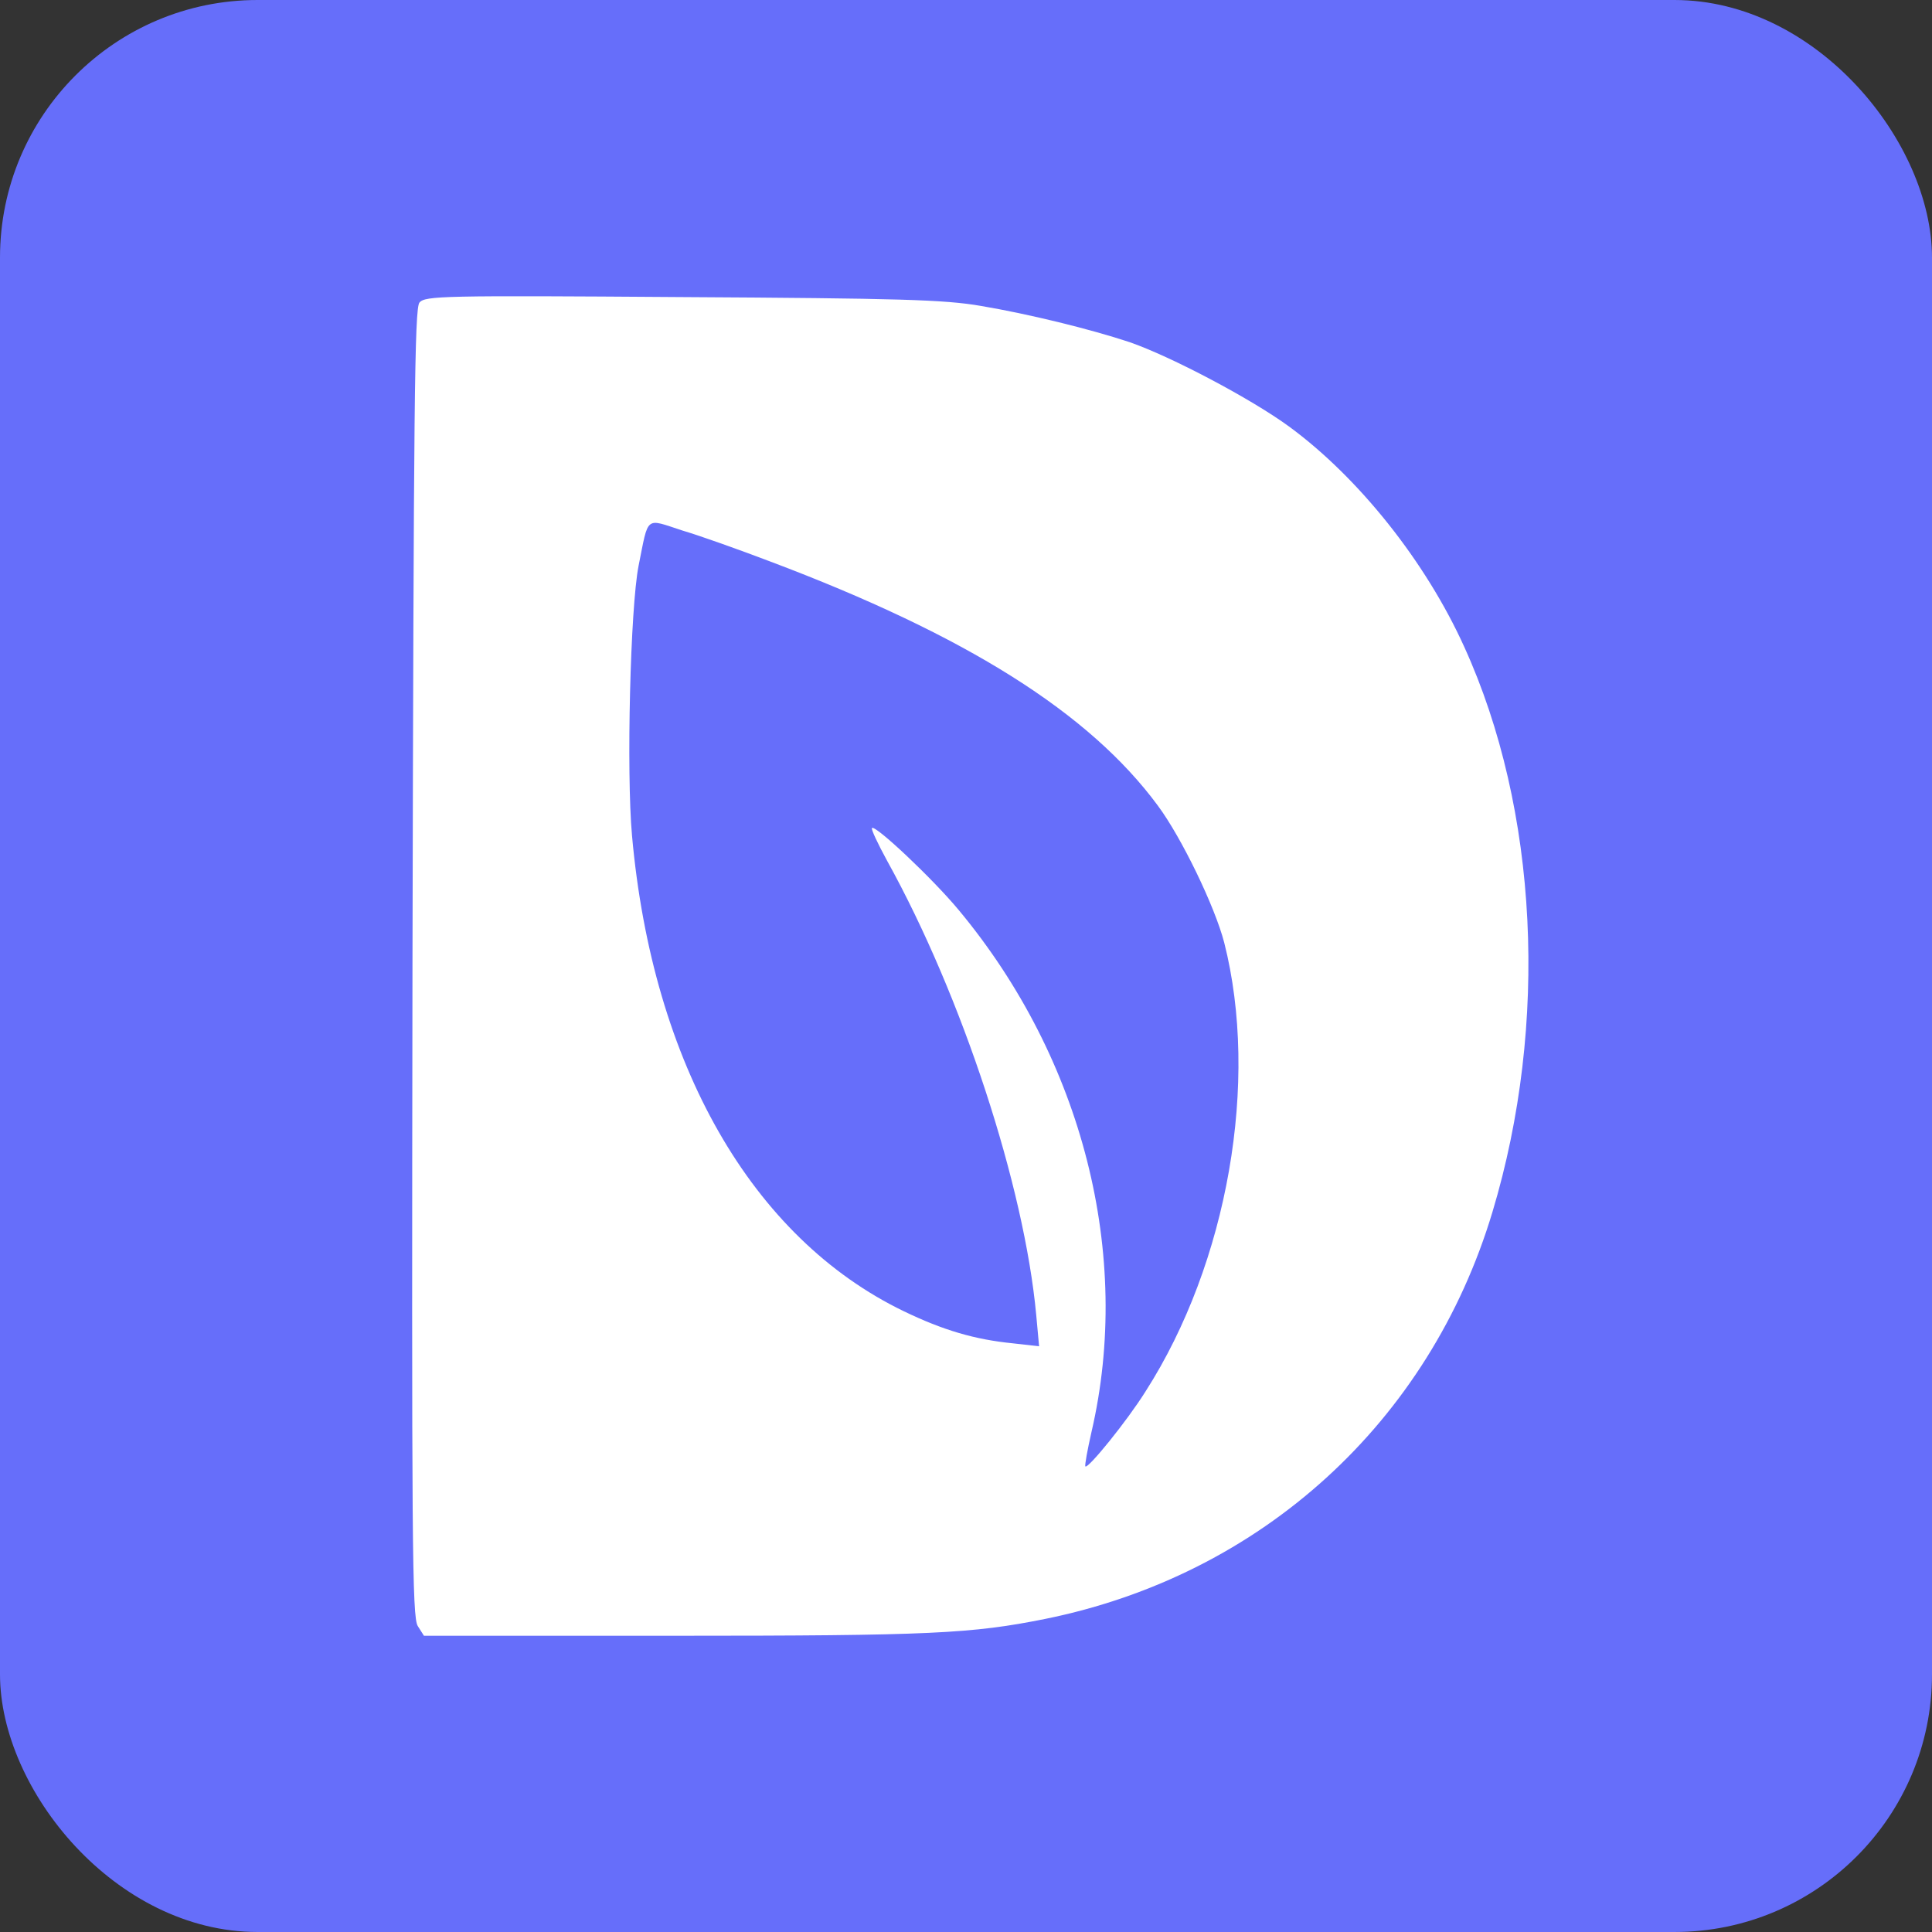 <svg width="150" height="150" viewBox="0 0 150 150" fill="none" xmlns="http://www.w3.org/2000/svg">
<rect x="0" y="0" width="150" height="150" fill="#333333" stroke="none"/>
<rect width="150" height="150" rx="20" fill="#666efa"/>
<path d="M32.566 23.49C32.184 23.981 32.12 31.309 32.025 74.754C31.961 119.901 31.993 125.561 32.438 126.248L32.915 127H52.407C72.249 127 75.461 126.836 81.153 125.691C97.942 122.289 110.979 110.414 115.876 94.089C120.264 79.498 119.437 62.846 113.682 50.218C110.693 43.61 105.478 37.067 100.072 33.108C97.115 30.949 90.914 27.678 87.703 26.565C84.65 25.551 79.849 24.373 76.16 23.752C73.33 23.261 69.801 23.163 52.916 23.065C34.378 22.934 33.011 22.967 32.566 23.49ZM59.753 43.577C75.047 49.335 84.587 55.354 89.897 62.552C91.741 65.038 94.317 70.371 95.048 73.184C97.783 83.947 95.334 98.047 88.943 108.025C87.512 110.315 84.46 114.078 84.269 113.849C84.205 113.783 84.428 112.573 84.746 111.166C87.925 97.459 84.078 82.246 74.443 70.665C72.408 68.211 67.956 64.024 67.702 64.286C67.607 64.351 68.147 65.496 68.879 66.837C74.698 77.339 79.531 92.093 80.453 102.104L80.675 104.525L78.641 104.296C75.683 104.001 73.235 103.282 70.182 101.81C58.385 96.117 50.658 82.639 49.069 64.874C48.623 59.934 48.941 47.176 49.577 43.937C50.372 39.978 50.054 40.24 52.98 41.189C54.41 41.614 57.431 42.694 59.753 43.577Z" fill="white"/>
</svg>


